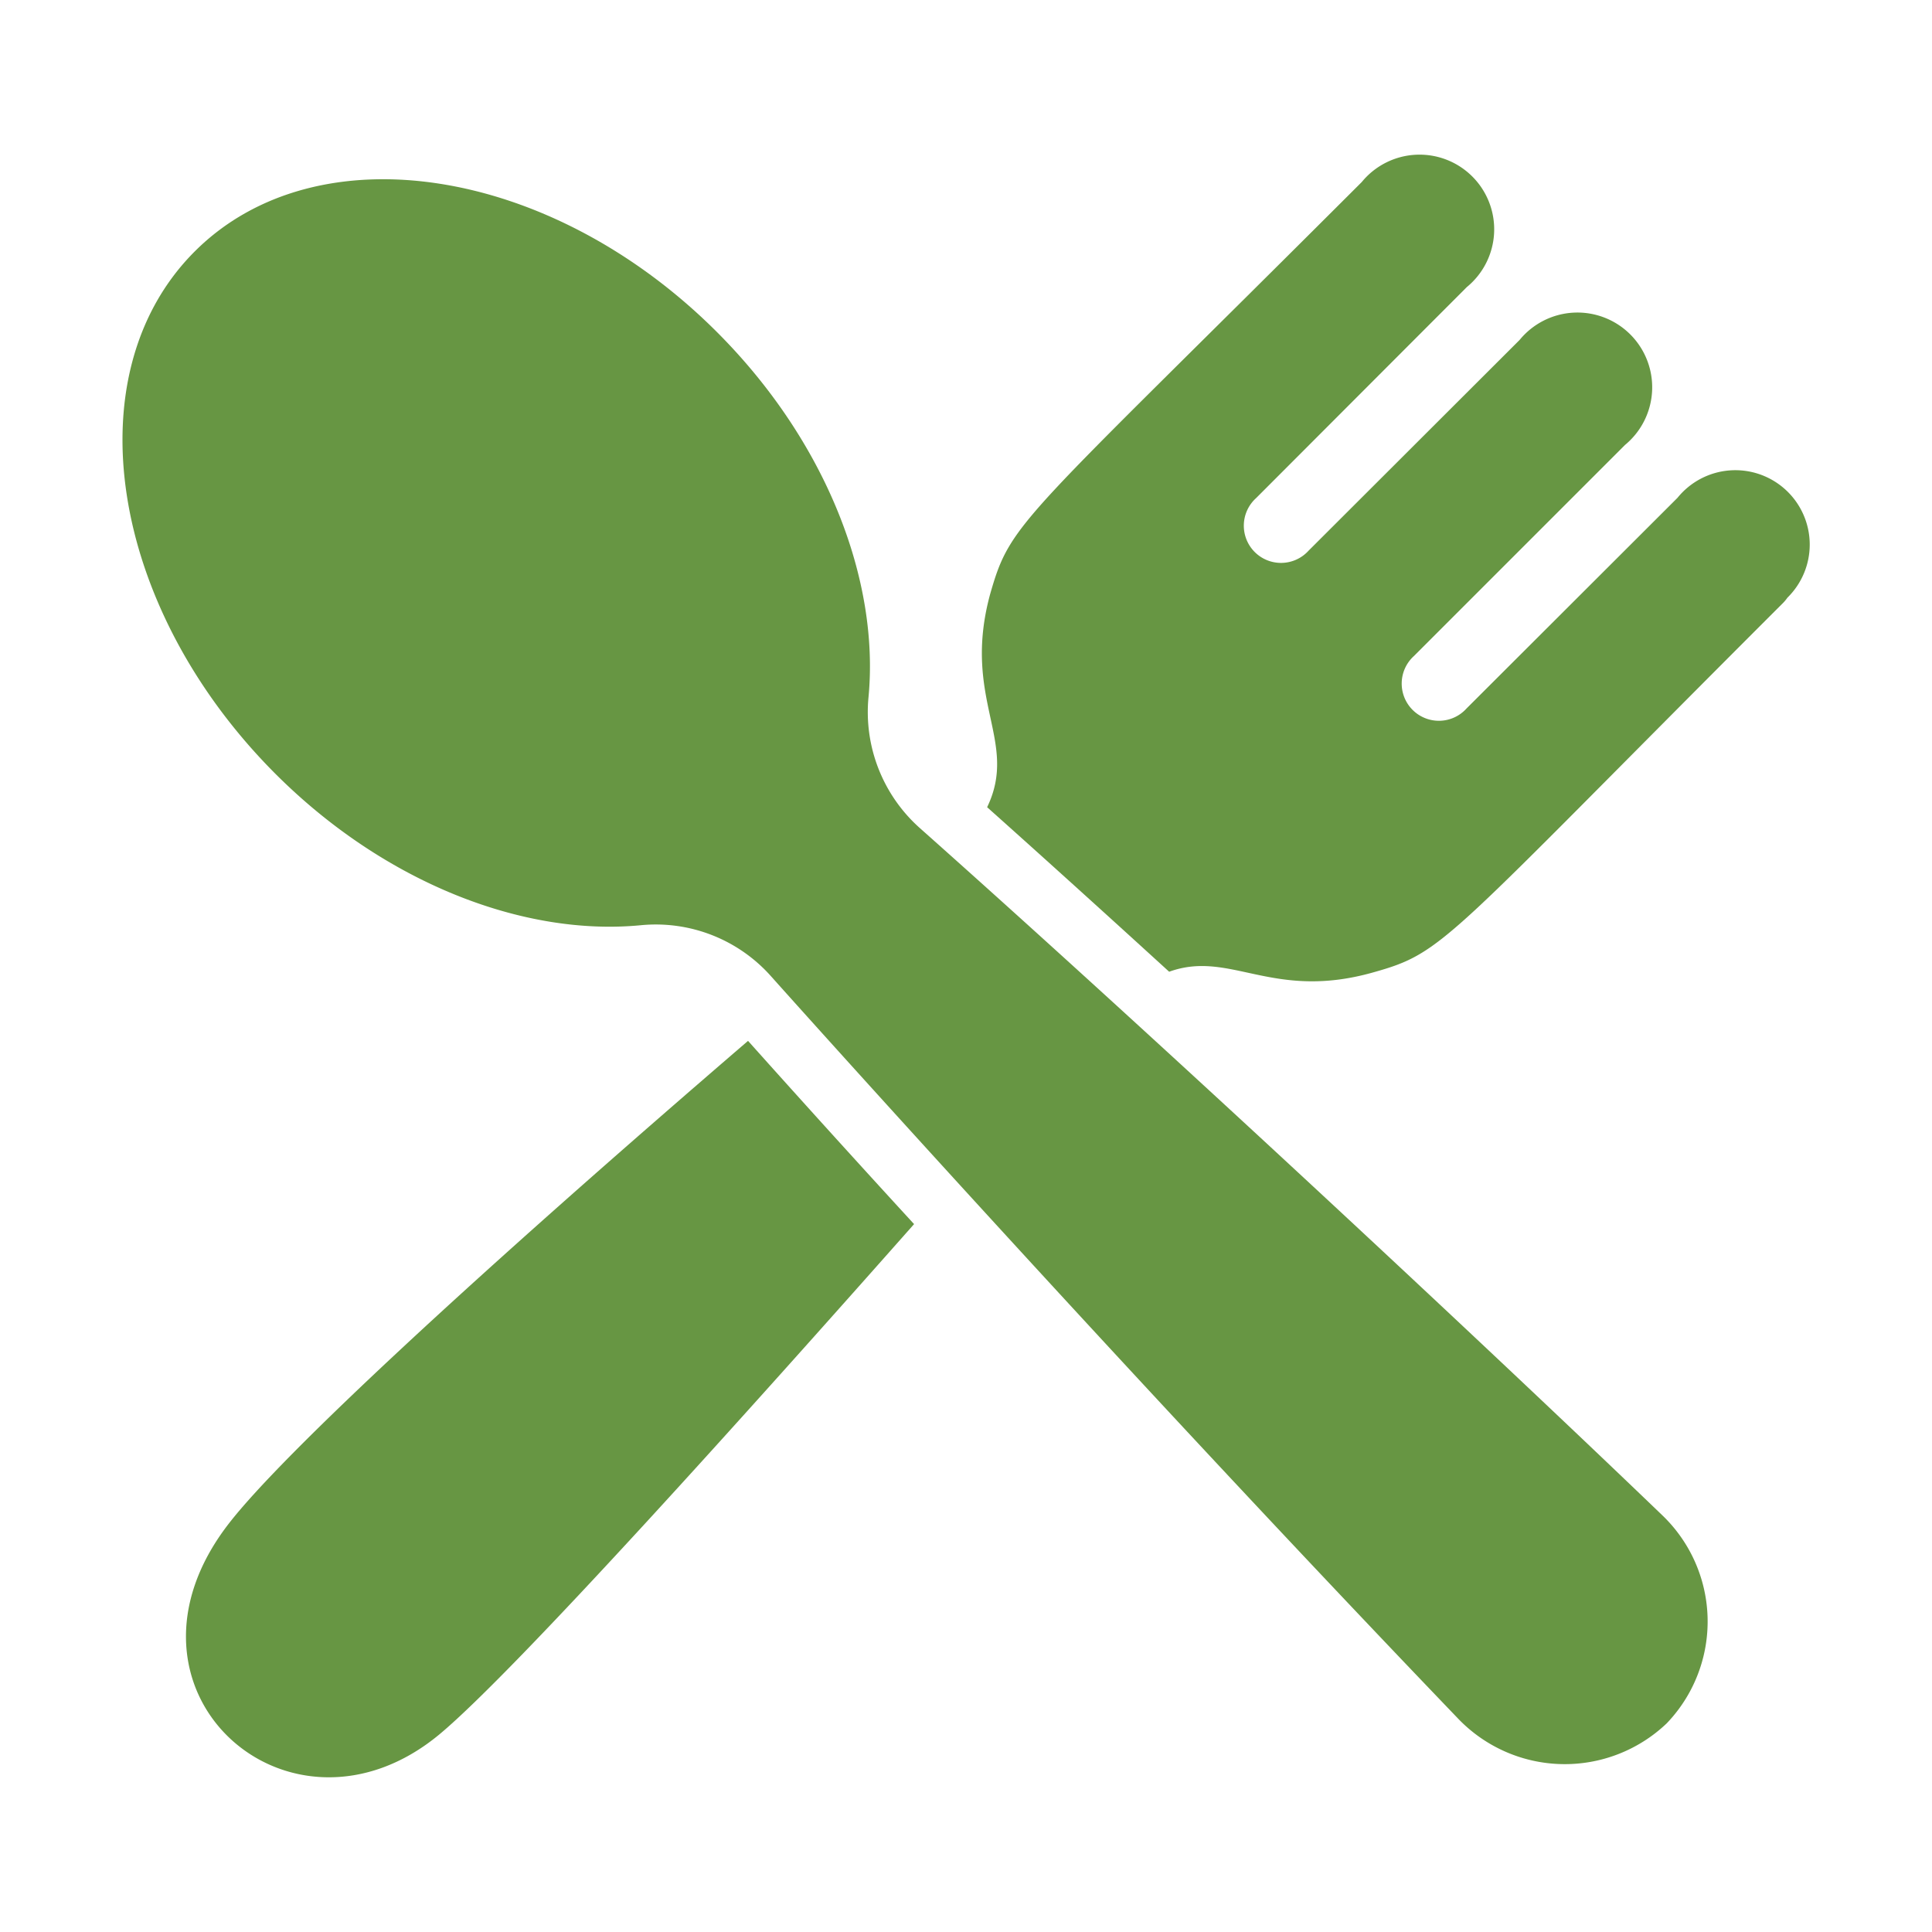 <svg xmlns="http://www.w3.org/2000/svg" version="1.1" xmlns:xlink="http://www.w3.org/1999/xlink" xmlns:svgjs="http://svgjs.com/svgjs" width="512" height="512" x="0" y="0" viewBox="0 0 64 64" style="enable-background:new 0 0 512 512" xml:space="preserve" class=""><g><g data-name="Spoon Fork"><path d="M24.78 34.48c1.86 2.08 3.7 4.11 5.5 6.07-5.38 6.08-13.2 14.8-15.72 16.9-4.96 4.12-11.26-1.46-6.98-6.98 1.78-2.3 8.12-8.18 17.2-15.99zM59.22 19.79l-.01.01a1.305 1.305 0 0 1-.15.18C47.73 31.3 47.89 31.54 45.46 32.22c-3.33.93-4.71-.76-6.73-.03-1.95-1.78-3.97-3.61-6.03-5.45 1.06-2.2-.85-3.57.1-7.06.7-2.44.92-2.27 12.31-13.65a2.473 2.473 0 1 1 3.48 3.48l-6.98 6.99a1.232 1.232 0 1 0 1.74 1.74l6.99-6.98a2.476 2.476 0 1 1 3.49 3.48l-6.99 6.99a1.232 1.232 0 1 0 1.74 1.74l6.99-6.98a2.464 2.464 0 1 1 3.65 3.3z" fill="#679643" opacity="1" data-original="#000000" class=""></path><path d="M55.21 57.09a4.894 4.894 0 0 1-6.9-.15c-11.6-12.09-22.76-24.59-22.76-24.59a5.106 5.106 0 0 0-4.33-1.7c-3.87.37-8.47-1.39-12.1-5.02-5.51-5.52-6.71-13.26-2.67-17.3S18.24 5.49 23.75 11c3.63 3.63 5.39 8.23 5.02 12.1a5.145 5.145 0 0 0 1.7 4.33c7.477 6.646 18.277 16.691 24.59 22.76a4.874 4.874 0 0 1 .15 6.9z" fill="#679643" opacity="1" data-original="#000000" class=""></path></g></g></svg>